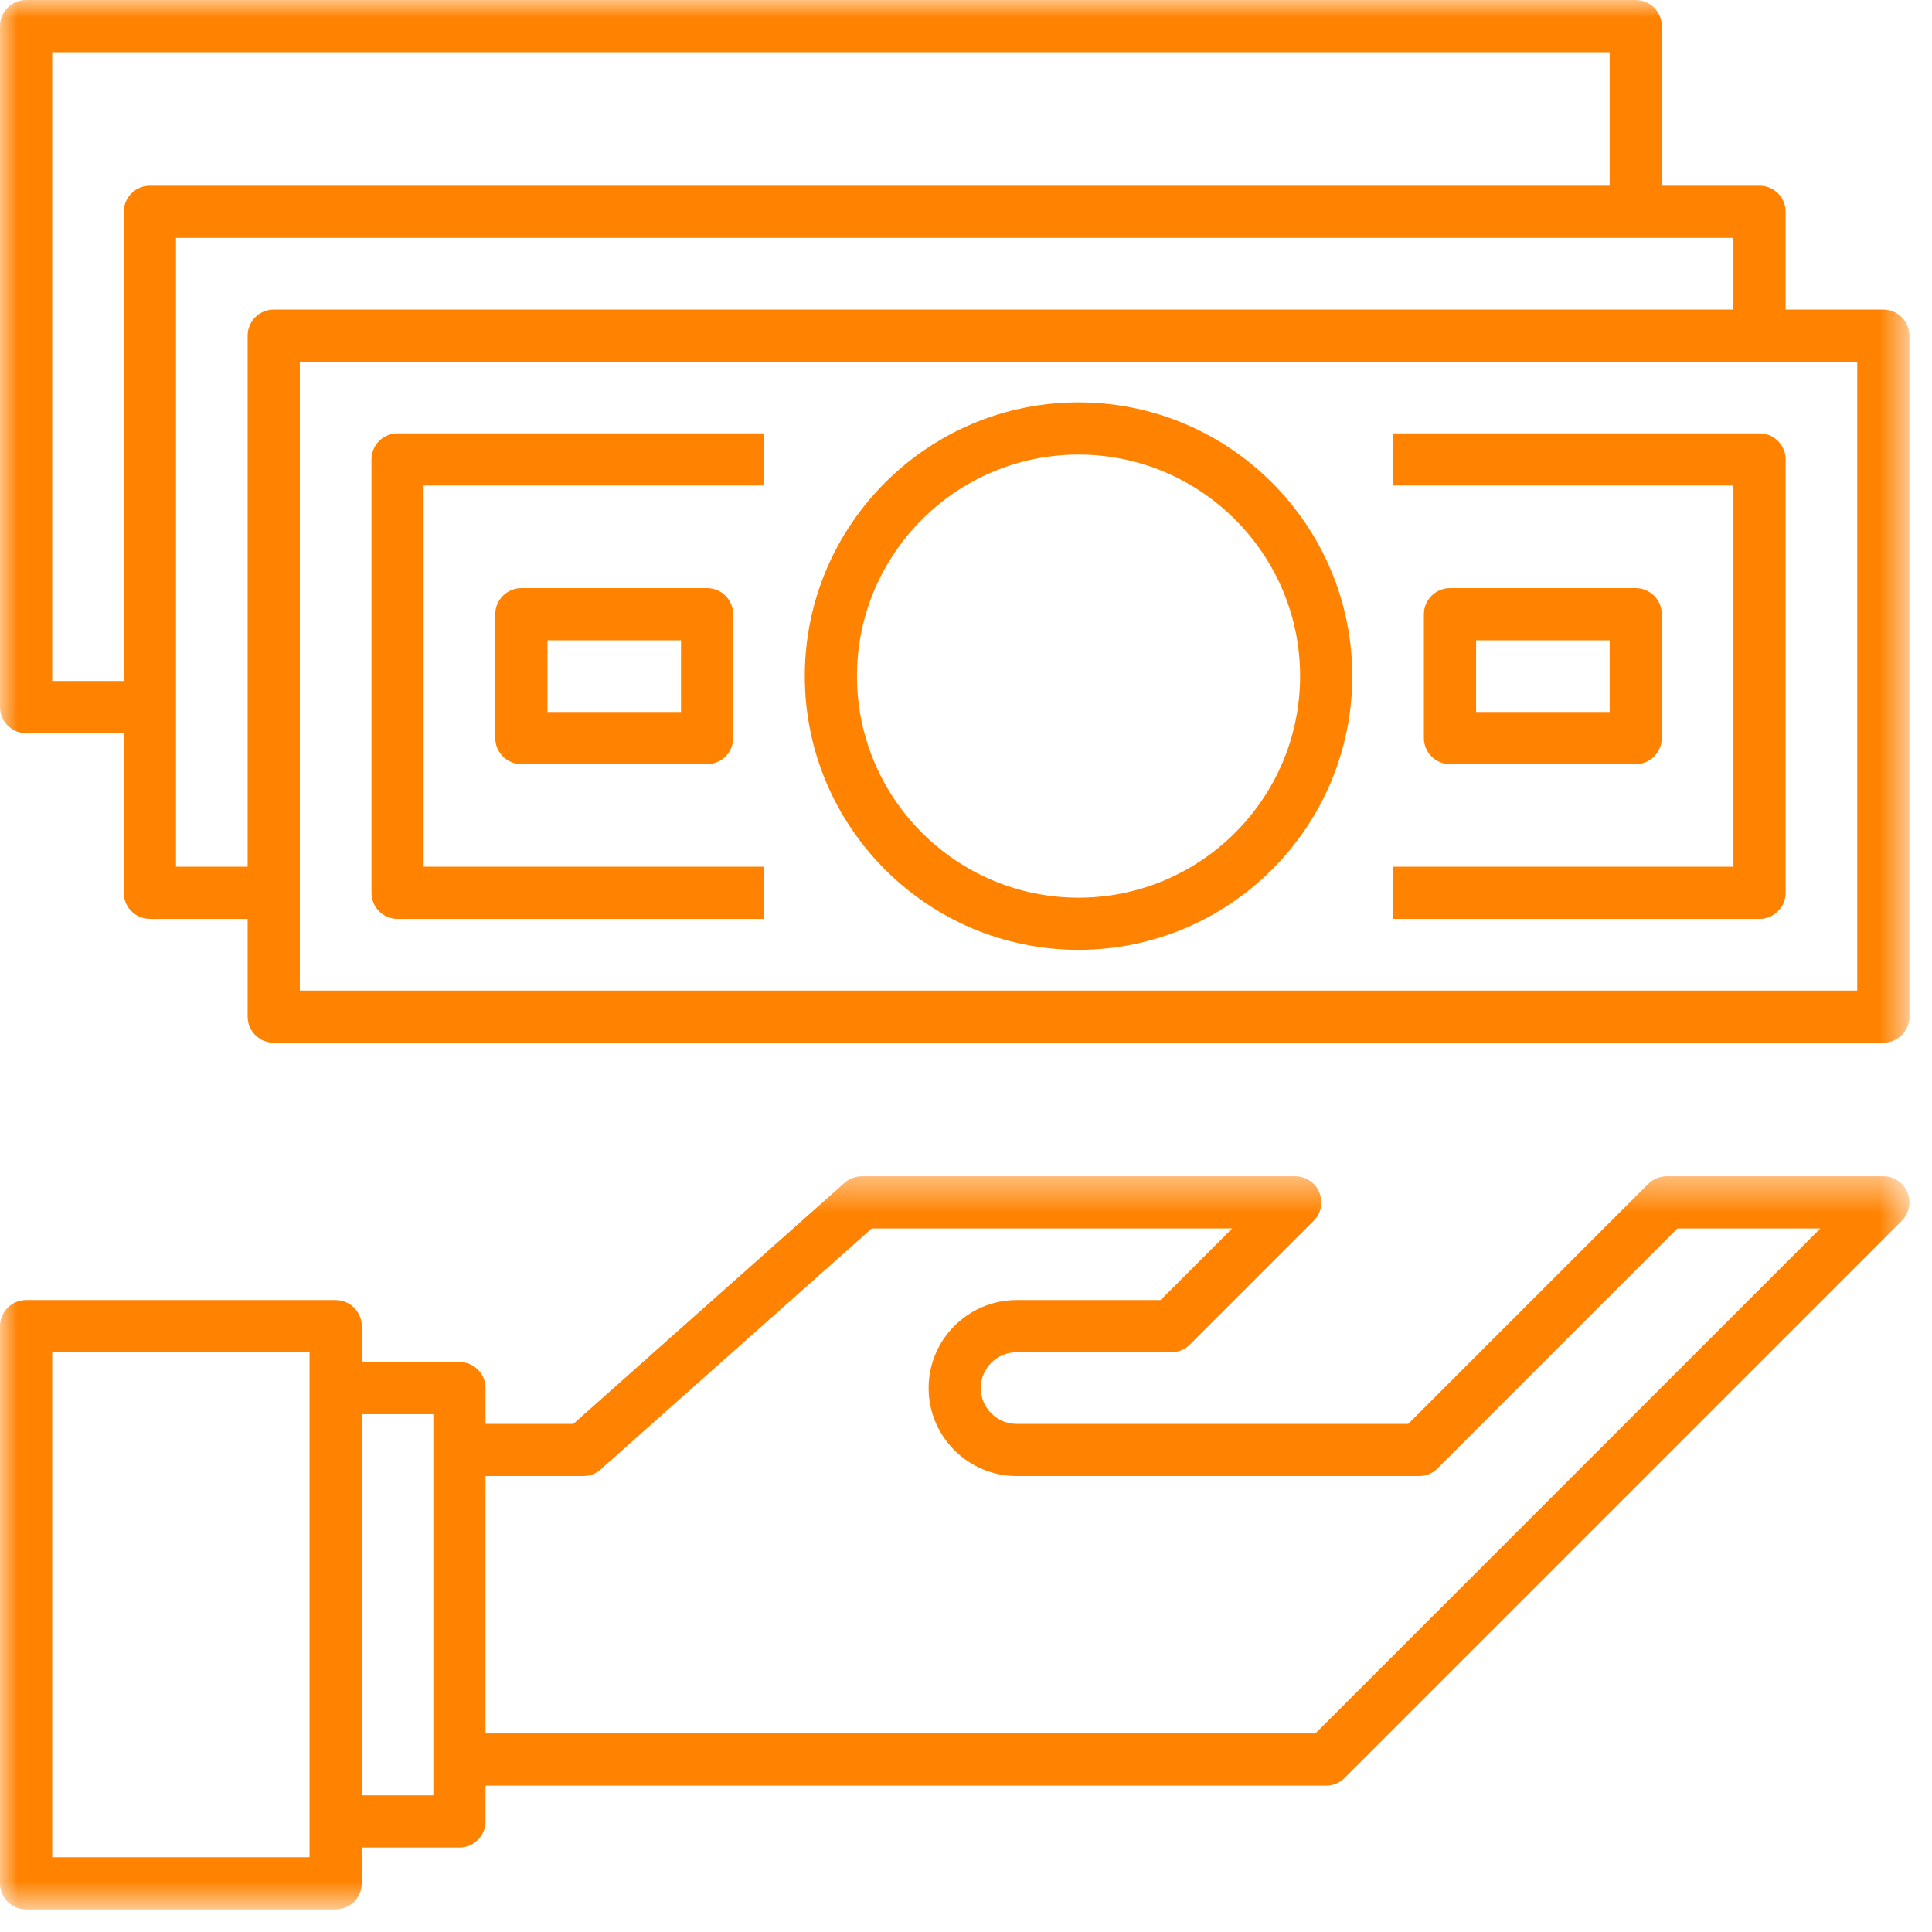 <?xml version="1.0" encoding="UTF-8"?>
<svg width="55px" height="55px" viewBox="0 0 55 55" version="1.1" xmlns="http://www.w3.org/2000/svg" xmlns:xlink="http://www.w3.org/1999/xlink">
    <!-- Generator: sketchtool 52.3 (67297) - http://www.bohemiancoding.com/sketch -->
    <title>5E208FB8-23C6-4939-8E62-4599DC5AA92C</title>
    <desc>Created with sketchtool.</desc>
    <defs>
        <polygon id="path-1" points="0 0.441 54.358 0.441 54.358 21.312 0 21.312"></polygon>
        <polygon id="path-3" points="0 54.358 54.358 54.358 54.358 -0 0 -0"></polygon>
    </defs>
    <g id="LP-Fabricacion" stroke="none" stroke-width="1" fill="none" fill-rule="evenodd">
        <g id="LP-FABRICACION" transform="translate(-483, -3270)">
            <g id="ico-gestion-economica" transform="translate(483, 3270)">
                <g id="Group-3" transform="translate(0, 33.045)">
                    <mask id="mask-2" fill="white">
                        <use xlink:href="#path-1"></use>
                    </mask>
                    <g id="Clip-2"></g>
                    <path d="M37.446,16.303 L13.822,16.303 L13.822,8.975 L16.605,8.975 C16.785,8.975 16.961,8.909 17.098,8.788 L24.818,1.926 L35.079,1.926 L33.04,3.965 L28.941,3.965 C27.56,3.965 26.436,5.089 26.436,6.471 C26.436,7.852 27.56,8.975 28.941,8.975 L40.397,8.975 C40.596,8.975 40.783,8.898 40.922,8.758 L47.754,1.926 L51.822,1.926 L37.446,16.303 Z M10.298,18.065 L12.337,18.065 L12.337,7.213 L10.298,7.213 L10.298,18.065 Z M1.486,19.827 L8.812,19.827 L8.812,5.451 L1.486,5.451 L1.486,19.827 Z M53.615,0.441 L47.447,0.441 C47.248,0.441 47.061,0.518 46.922,0.658 L40.09,7.49 L28.941,7.49 C28.379,7.49 27.921,7.033 27.921,6.471 C27.921,5.908 28.379,5.451 28.941,5.451 L33.347,5.451 C33.546,5.451 33.733,5.374 33.872,5.233 L37.397,1.708 C37.61,1.495 37.674,1.178 37.558,0.898 C37.443,0.621 37.174,0.441 36.872,0.441 L24.535,0.441 C24.353,0.441 24.178,0.507 24.042,0.628 L16.322,7.49 L13.822,7.49 L13.822,6.471 C13.822,6.062 13.489,5.728 13.08,5.728 L10.298,5.728 L10.298,4.709 C10.298,4.299 9.964,3.965 9.555,3.965 L0.743,3.965 C0.334,3.965 0,4.299 0,4.709 L0,20.57 C0,20.98 0.334,21.312 0.743,21.312 L9.555,21.312 C9.964,21.312 10.298,20.98 10.298,20.57 L10.298,19.55 L13.08,19.55 C13.489,19.55 13.822,19.217 13.822,18.808 L13.822,17.788 L37.753,17.788 C37.952,17.788 38.139,17.711 38.278,17.57 L54.14,1.708 C54.353,1.495 54.417,1.178 54.302,0.899 C54.187,0.621 53.917,0.441 53.615,0.441 Z" id="Fill-1" fill="#FF8200" mask="url(#mask-2)"></path>
                </g>
                <path d="M30.703,12.941 C34.182,12.941 37.011,15.77 37.011,19.247 C37.011,22.726 34.182,25.555 30.703,25.555 C27.225,25.555 24.396,22.726 24.396,19.247 C24.396,15.77 27.225,12.941 30.703,12.941 M30.703,27.04 C35,27.04 38.496,23.544 38.496,19.247 C38.496,14.951 35,11.455 30.703,11.455 C26.407,11.455 22.911,14.951 22.911,19.247 C22.911,23.544 26.407,27.04 30.703,27.04" id="Fill-4" fill="#FF8200"></path>
                <mask id="mask-4" fill="white">
                    <use xlink:href="#path-3"></use>
                </mask>
                <g id="Clip-7"></g>
                <path d="M8.535,28.199 L52.872,28.199 L52.872,10.297 L8.535,10.297 L8.535,28.199 Z M7.05,9.555 L7.05,24.674 L5.011,24.674 L5.011,6.772 L49.347,6.772 L49.347,8.812 L7.792,8.812 C7.383,8.812 7.05,9.146 7.05,9.555 Z M3.524,6.03 L3.524,19.387 L1.486,19.387 L1.486,1.485 L45.823,1.485 L45.823,5.287 L4.267,5.287 C3.858,5.287 3.524,5.62 3.524,6.03 Z M53.615,8.812 L50.833,8.812 L50.833,6.03 C50.833,5.62 50.5,5.287 50.091,5.287 L47.308,5.287 L47.308,0.743 C47.308,0.333 46.975,-0 46.565,-0 L0.743,-0 C0.333,-0 0,0.333 0,0.743 L0,20.129 C0,20.538 0.333,20.872 0.743,20.872 L3.524,20.872 L3.524,25.417 C3.524,25.826 3.858,26.159 4.267,26.159 L7.05,26.159 L7.05,28.941 C7.05,29.35 7.383,29.684 7.792,29.684 L53.615,29.684 C54.024,29.684 54.358,29.35 54.358,28.941 L54.358,9.555 C54.358,9.146 54.024,8.812 53.615,8.812 Z" id="Fill-6" fill="#FF8200" mask="url(#mask-4)"></path>
                <path d="M50.833,25.416 L50.833,13.08 C50.833,12.669 50.5,12.337 50.09,12.337 L39.654,12.337 L39.654,13.822 L49.347,13.822 L49.347,24.674 L39.654,24.674 L39.654,26.159 L50.09,26.159 C50.5,26.159 50.833,25.825 50.833,25.416" id="Fill-8" fill="#FF8200" mask="url(#mask-4)"></path>
                <path d="M11.317,26.159 L21.753,26.159 L21.753,24.674 L12.06,24.674 L12.06,13.822 L21.753,13.822 L21.753,12.337 L11.317,12.337 C10.907,12.337 10.575,12.67 10.575,13.08 L10.575,25.416 C10.575,25.826 10.907,26.159 11.317,26.159" id="Fill-9" fill="#FF8200" mask="url(#mask-4)"></path>
                <path d="M15.585,20.268 L19.387,20.268 L19.387,18.228 L15.585,18.228 L15.585,20.268 Z M14.842,16.742 C14.433,16.742 14.099,17.076 14.099,17.486 L14.099,21.01 C14.099,21.419 14.433,21.753 14.842,21.753 L20.129,21.753 C20.538,21.753 20.872,21.419 20.872,21.01 L20.872,17.486 C20.872,17.076 20.538,16.742 20.129,16.742 L14.842,16.742 Z" id="Fill-10" fill="#FF8200" mask="url(#mask-4)"></path>
                <path d="M42.021,20.268 L45.823,20.268 L45.823,18.228 L42.021,18.228 L42.021,20.268 Z M46.565,21.753 C46.975,21.753 47.308,21.419 47.308,21.01 L47.308,17.486 C47.308,17.076 46.975,16.742 46.565,16.742 L41.278,16.742 C40.868,16.742 40.535,17.076 40.535,17.486 L40.535,21.01 C40.535,21.419 40.868,21.753 41.278,21.753 L46.565,21.753 Z" id="Fill-11" fill="#FF8200" mask="url(#mask-4)"></path>
            </g>
        </g>
    </g>
</svg>